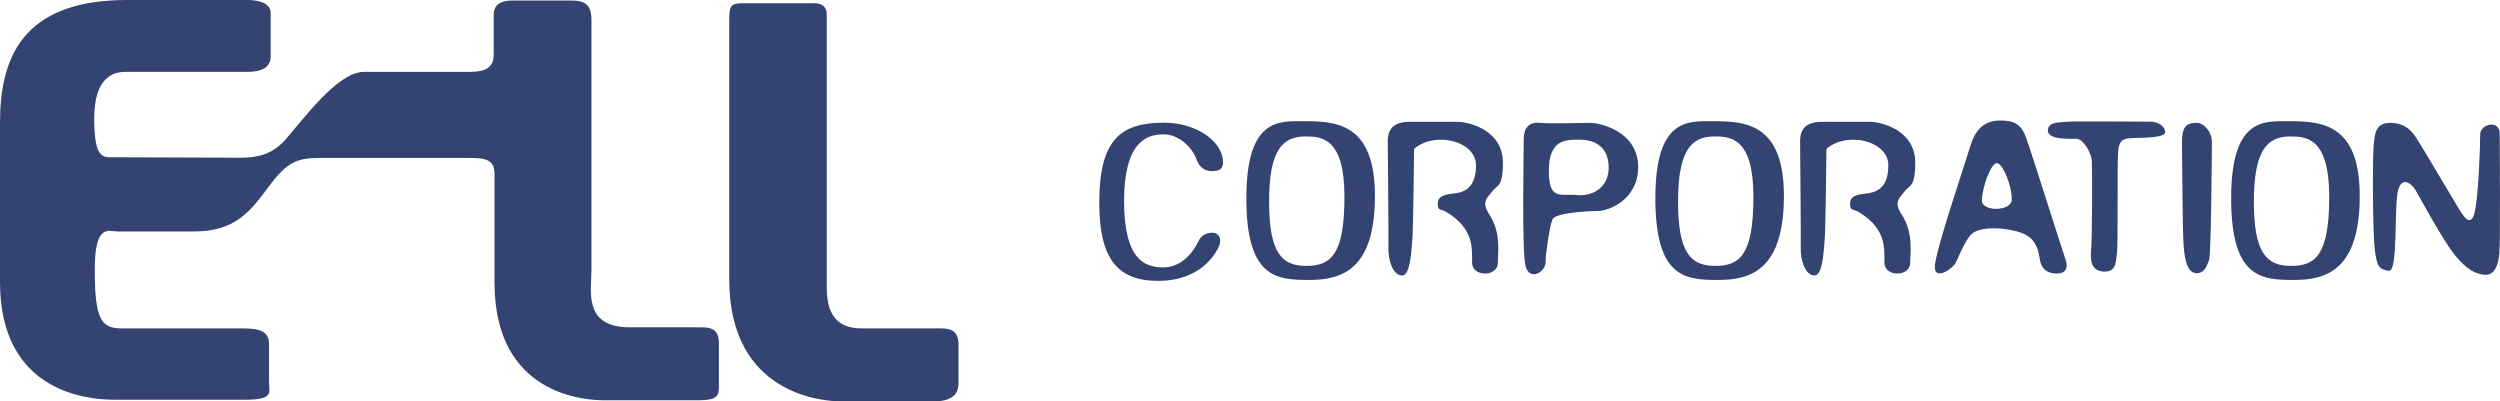 <svg id="_レイヤー_2" data-name="レイヤー 2" xmlns="http://www.w3.org/2000/svg" width="412" height="66.145" viewBox="0 0 412 66.145"><path d="M20.913 0h19.924c1.213 0 3.77.269 3.77 2.153V9.29c0 1.477-.943 2.555-3.904 2.555h-20.06c-2.02 0-5.114.943-5.114 7.676s1.479 6.394 3.23 6.394c1.75 0 16.155.067 18.983.067 2.825 0 6.328.404 9.289-2.96 2.96-3.369 8.615-11.177 12.925-11.177h16.963c1.884 0 4.443 0 4.443-2.825V2.424c0-.99.401-2.336 3.096-2.336h9.155c1.973 0 3.859 0 3.859 3.143v41.197c0 3.409-1.435 9.511 6.283 9.511H115.6c1.528 0 2.874.269 2.874 2.605v7.179c0 1.526-.268 2.244-3.412 2.244H99.626c-3.32 0-18.13-.895-18.13-19.386V28.72c0-2.515-1.527-2.694-4.487-2.694H53.044c-3.95 0-5.565.45-8.706 4.668-3.141 4.218-5.586 7.45-12.387 7.45H19.363c-1.435 0-3.745-1.392-3.745 6.283 0 8.076.987 9.69 4.396 9.69h19.927c3.05 0 4.397.541 4.397 2.694v6.193c0 1.615.899 2.873-3.95 2.873h-21.45C15.078 65.878 0 65.072 0 46.49V20.284C0 10.14 3.186 0 20.913 0zm101.691.537h11.039c.537 0 2.603-.268 2.603 1.887V46.58c0 2.602-.091 7.537 5.744 7.537h11.846c2.064 0 4.129-.268 4.129 2.694v6.372c0 1.259-.539 2.96-4.04 2.96H138.58c-2.784 0-18.4-.985-18.4-20.1V3.411c0-2.604.27-2.875 2.424-2.875zm69.246 19.681c5.516 0 9.707 3.251 9.707 6.503 0 1.43-1.037 1.48-1.92 1.48-.891 0-1.972-.495-2.466-1.973-.491-1.477-2.562-4.087-5.419-4.087-2.86 0-6.505 1.328-6.505 10.988 0 9.655 3.401 10.94 6.453 10.94 3.402 0 5.273-3.155 5.768-4.242.491-1.08 1.377-1.477 2.364-1.477.985 0 1.578.988 1.084 2.17-.494 1.183-2.957 5.768-10.053 5.768-6.799 0-9.706-3.748-9.706-12.914 0-10.447 3.595-13.156 10.694-13.156zm22.864-.248c-3.992 0-9.317-.442-9.317 12.714s4.98 13.453 10.4 13.453 10.792-1.774 10.792-13.849-6.455-12.318-11.875-12.318zm.543 23.849c-4.044 0-6.11-2.165-6.11-10.59s2.165-10.747 6.012-10.747c2.757 0 6.406.347 6.406 9.957s-2.27 11.38-6.308 11.38zm66.855-23.849c-3.99 0-9.31-.442-9.31 12.714s4.974 13.453 10.393 13.453c5.424 0 10.793-1.774 10.793-13.849s-6.455-12.318-11.876-12.318zm.543 23.849c-4.04 0-6.11-2.165-6.11-10.59s2.168-10.747 6.012-10.747c2.762 0 6.405.347 6.405 9.957s-2.264 11.38-6.307 11.38zm94.353-23.849c-3.995 0-9.315-.442-9.315 12.714s4.978 13.453 10.397 13.453 10.793-1.774 10.793-13.849-6.458-12.318-11.875-12.318zm.54 23.849c-4.041 0-6.11-2.165-6.11-10.59s2.17-10.747 6.012-10.747c2.76 0 6.405.347 6.405 9.957s-2.264 11.38-6.307 11.38zM232.307 20.072h7.885c1.674 0 7.49 1.227 7.49 6.748 0 4.14-.988 3.647-1.727 4.684-.739 1.032-1.939 1.675-.542 3.793 2.02 3.053 1.429 6.453 1.429 8.032 0 2.316-4.188 2.365-4.236 0-.05-2.366.396-5.518-4.14-8.329-.997-.619-1.528-.195-1.528-1.331 0-1.133.59-1.43 1.872-1.675 1.283-.245 4.436.05 4.436-4.781 0-2.511-2.76-4.186-5.767-4.186s-4.435 1.526-4.435 1.526-.148 13.894-.295 14.98c-.149 1.084-.196 5.867-1.675 5.867s-2.315-2.37-2.268-4.635c.052-2.269-.097-15.178-.097-16.556 0-1.38-.397-4.137 3.598-4.137zm67.953 0h7.886c1.676 0 7.488 1.227 7.488 6.748 0 4.14-.985 3.647-1.724 4.684-.739 1.032-1.942 1.675-.542 3.793 2.018 3.053 1.428 6.453 1.428 8.032 0 2.316-4.19 2.365-4.238 0-.05-2.366.394-5.518-4.14-8.329-.995-.619-1.527-.195-1.527-1.331 0-1.133.593-1.43 1.874-1.675 1.28-.245 4.438.05 4.438-4.781 0-2.511-2.764-4.186-5.769-4.186S301 24.553 301 24.553s-.149 13.894-.295 14.98c-.148 1.084-.196 5.867-1.676 5.867-1.479 0-2.319-2.37-2.27-4.635.05-2.269-.097-15.178-.097-16.556 0-1.38-.393-4.137 3.6-4.137zm-38.175.178c-1.706 0-6.907.159-8.213 0-2.168-.262-2.758 1.185-2.758 2.625 0 1.445-.328 18.07.262 20.83.592 2.761 3.48 1.183 3.35-.723-.058-.85.657-5.78 1.118-6.83.459-1.055 5.654-1.382 7.49-1.382 1.84 0 6.636-1.905 6.636-7.23 0-5.845-6.176-7.29-7.885-7.29zm-2.234 11.892c-2.691-.265-4.599.987-4.599-4.008s2.562-5.125 4.996-5.125c2.165 0 4.73.856 4.86 4.338.132 3.484-2.564 5.058-5.257 4.795zm80.555 10.642c-.527-1.445-5.715-18-6.507-20.104-.785-2.103-1.773-2.823-4.27-2.823-3.483 0-4.468 2.625-5.125 4.862-.656 2.23-5.714 17.083-5.65 19.318.065 2.231 2.957.26 3.484-.79.523-1.054 1.446-3.548 2.562-4.666 1.116-1.12 4.86-1.314 8.083-.263 3.219 1.052 2.954 4.075 3.35 5.125.392 1.051 1.25 1.643 2.626 1.643 1.381 0 1.972-.854 1.447-2.302zM326.61 33.06c0-1.838 1.44-6.347 2.558-6.176.858.134 2.368 3.546 2.368 5.98 0 2.037-4.926 2.037-4.926.196zm14.125-13.008c1.376-.089 11.758 0 13.665 0 1.446 0 2.43.92 2.43 1.71 0 .97-3.546.918-5.256.985-1.707.064-2.3.329-2.495 2.103-.197 1.772 0 15.636-.197 16.821-.197 1.18 0 3.088-1.97 3.088-1.973 0-2.499-1.316-2.302-3.42.195-2.103.195-13.465.13-14.784-.065-1.309-1.381-3.68-2.561-3.68s-5.126.2-4.666-1.64c.241-.955 1.182-1.052 3.222-1.183zm21.285.198c1.184 0 2.499 1.445 2.499 3.152s-.131 18.662-.46 19.45c-.33.789-.659 2.17-2.04 2.17-1.377 0-1.97-1.71-2.166-4.667-.195-2.957-.195-12.815-.262-16.62-.052-2.92.721-3.485 2.429-3.485zm32.13 0c1.643.08 2.892.723 3.942 2.299 1.05 1.579 6.374 10.645 7.227 12.025.856 1.378 1.972 2.96 2.565.132.589-2.829.853-10.84.853-12.553 0-1.707 3.22-2.561 3.22-.064 0 3.088.133 17.546-.067 19.713-.196 2.168-.918 3.61-2.43 3.482-1.512-.134-2.957-.856-4.927-3.286-1.973-2.433-5.85-9.658-6.44-10.645-.593-.985-2.366-2.625-2.956.331-.59 2.952.067 13.14-1.445 12.941-1.51-.197-2.04-.524-2.367-3.944-.328-3.414-.328-15.242-.131-16.882.195-1.646.195-3.683 2.955-3.549z" fill="#344472" id="home"/></svg>